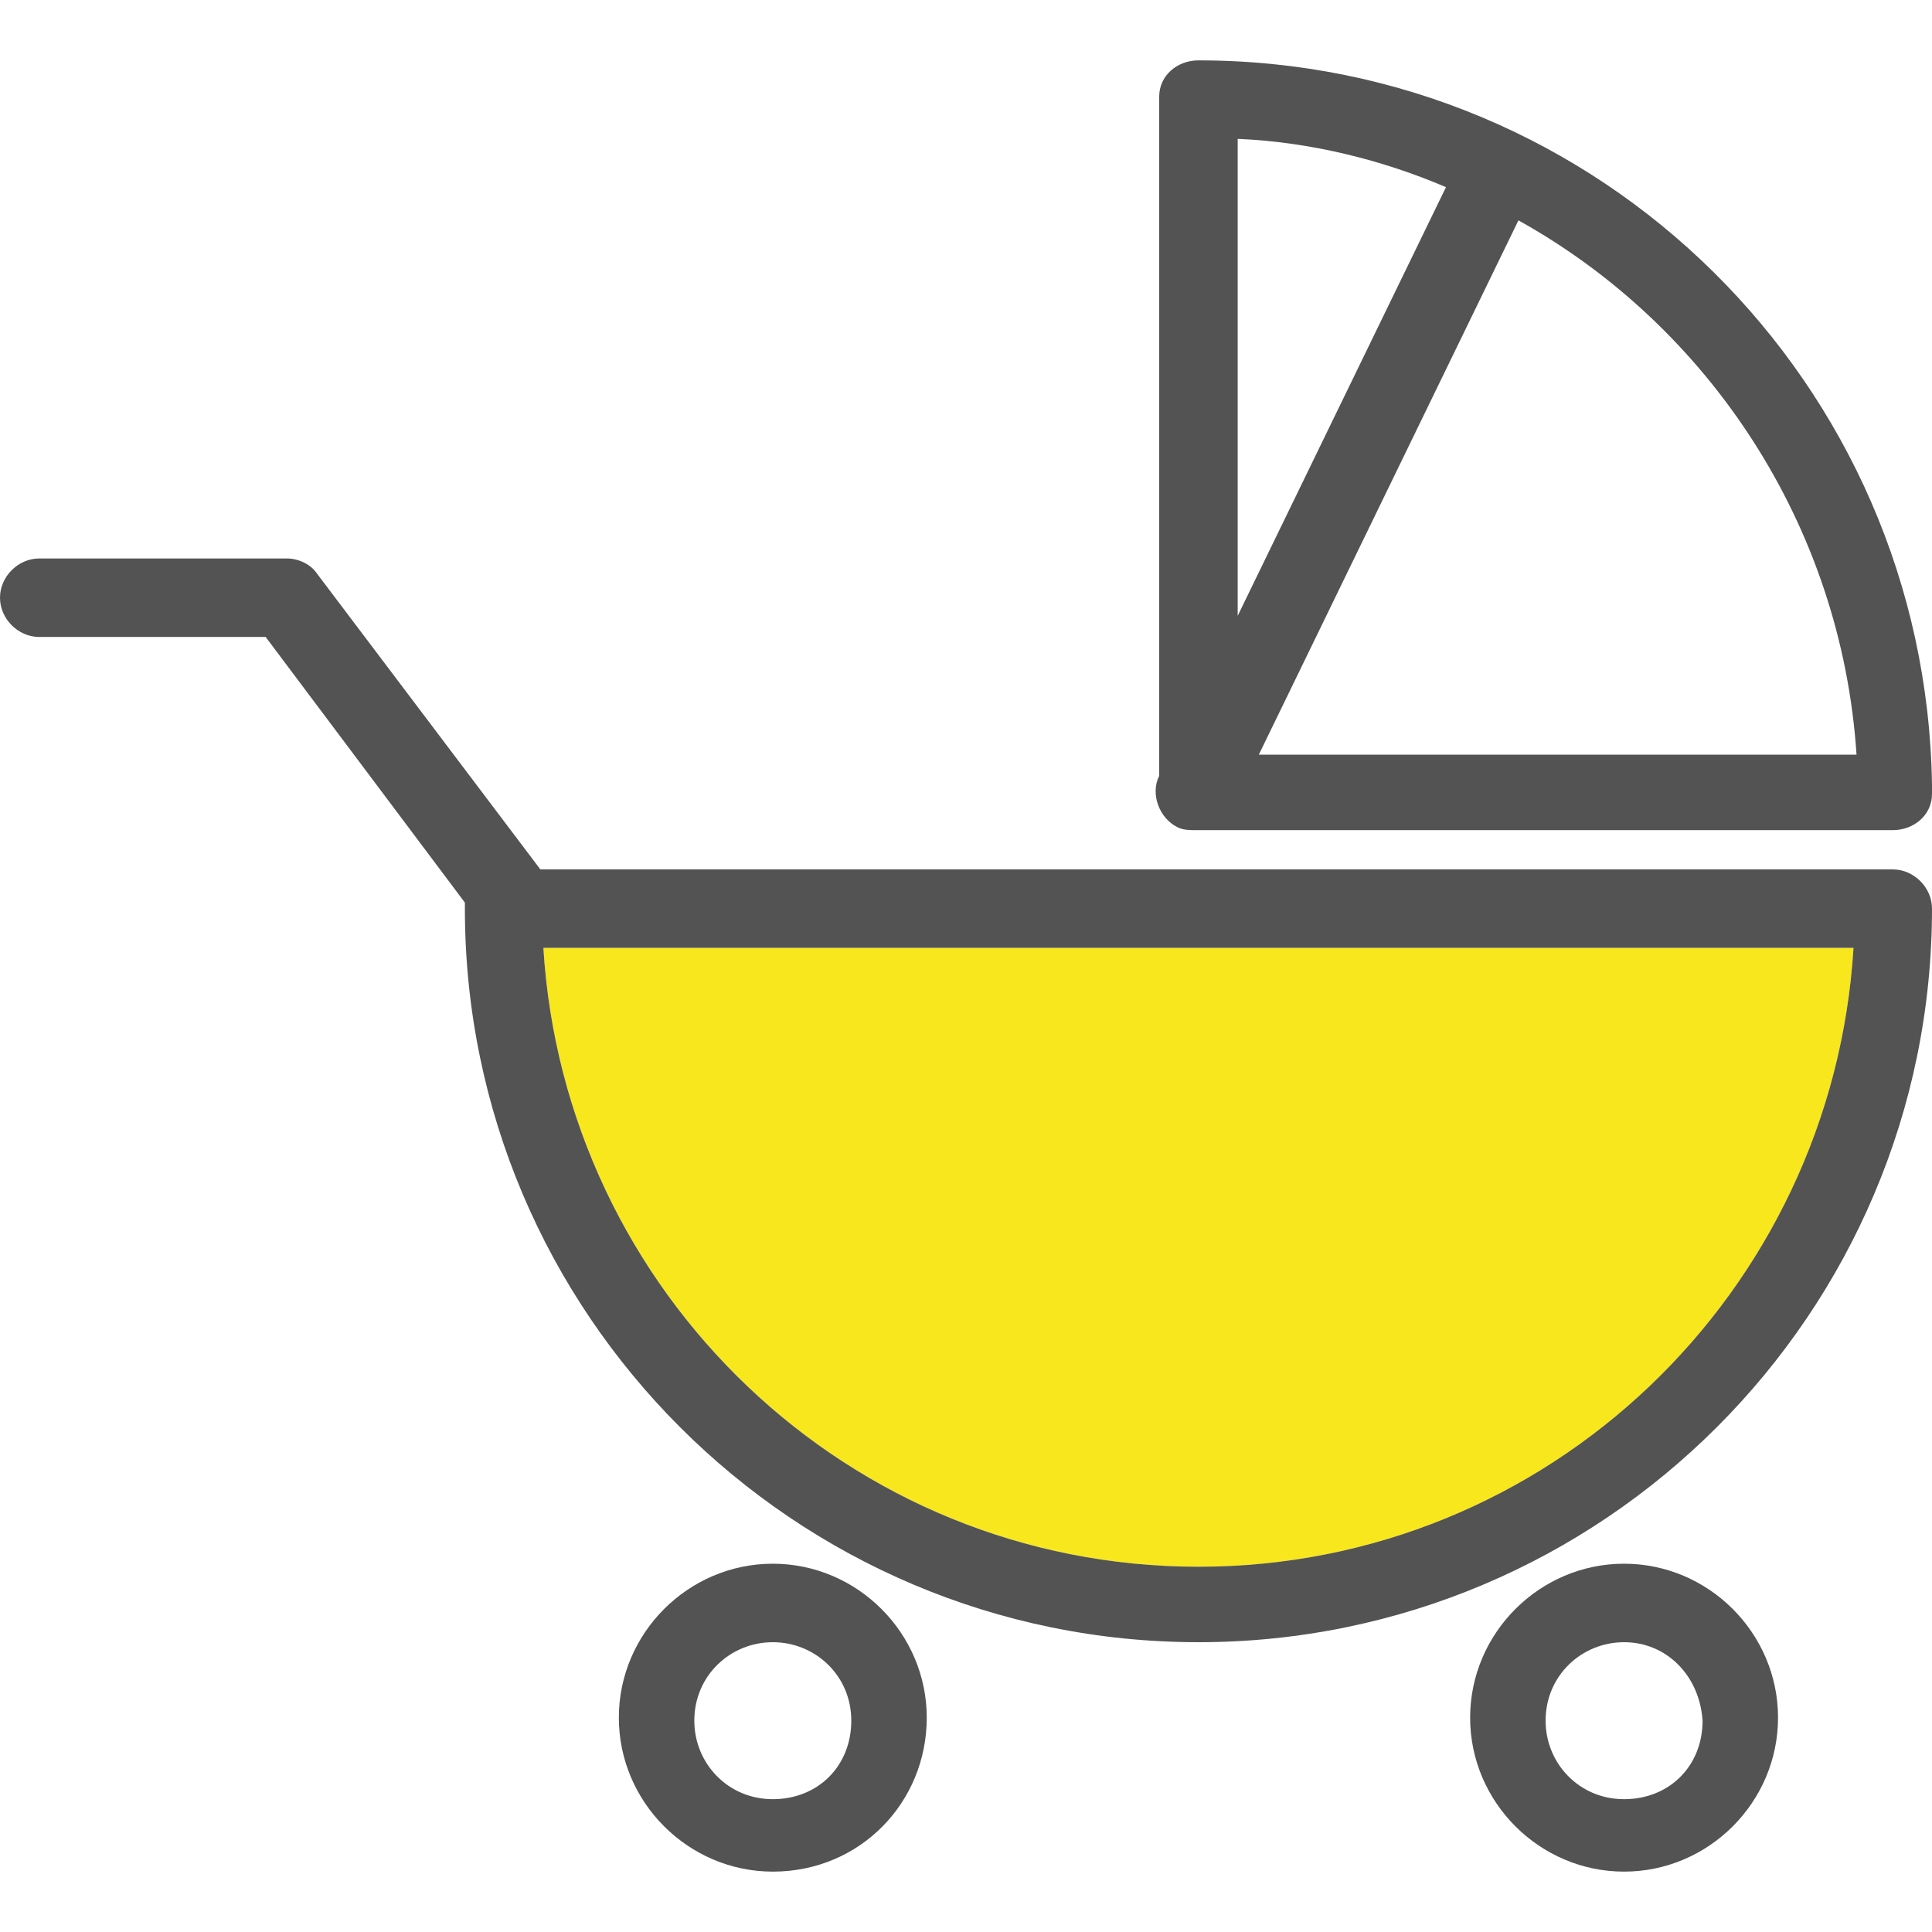 <?xml version="1.0" encoding="utf-8"?>
<!-- Generator: Adobe Illustrator 21.0.0, SVG Export Plug-In . SVG Version: 6.00 Build 0)  -->
<svg version="1.1" id="Layer_1" xmlns="http://www.w3.org/2000/svg" xmlns:xlink="http://www.w3.org/1999/xlink" x="0px" y="0px"
	 viewBox="0 0 64 64" style="enable-background:new 0 0 64 64;" xml:space="preserve">
<style type="text/css">
	.st0{fill:#FFFFFF;}
	.st1{fill:#F8E71C;}
	.st2{fill:#535353;}
	.st3{opacity:0.23;fill:#F8E71C;enable-background:new    ;}
	.st4{fill:#FDF9CA;}
	.st5{opacity:0.3;fill:#F8E71C;enable-background:new    ;}
	.st6{opacity:0.5;fill:#F8E71C;enable-background:new    ;}
	.st7{opacity:0.5;fill:#F8E71C;enable-background:new    ;}
	.st8{fill:#F8E81C;}
	.st9{fill:#FFFFFF;enable-background:new    ;}
	.st10{fill:#F8E71C;enable-background:new    ;}
</style>
<g>
	<path id="Fill-794" class="st2" d="M53.8,62c-2.8,0-5.1-2.3-5.1-5.1s2.3-5.1,5.1-5.1s5.1,2.3,5.1,5.1S56.6,62,53.8,62L53.8,62
		L53.8,62z M53.8,54.4c-1.4,0-2.6,1.1-2.6,2.6c0,1.4,1.1,2.6,2.6,2.6s2.6-1.1,2.6-2.6C56.3,55.5,55.2,54.4,53.8,54.4L53.8,54.4
		L53.8,54.4z"/>
	<path id="Fill-795" class="st2" d="M25.6,62c-2.8,0-5.1-2.3-5.1-5.1s2.3-5.1,5.1-5.1s5.1,2.3,5.1,5.1S28.5,62,25.6,62L25.6,62
		L25.6,62z M25.6,54.4c-1.4,0-2.6,1.1-2.6,2.6c0,1.4,1.1,2.6,2.6,2.6s2.6-1.1,2.6-2.6S27,54.4,25.6,54.4L25.6,54.4L25.6,54.4z"/>
	<path class="st1" d="M18,31.4c0.7,11.4,10.1,20.5,21.7,20.5s21-9.1,21.7-20.5L18,31.4L18,31.4L18,31.4z"/>
	<path class="st2" d="M62.7,28.8H17.9L10.5,19c-0.2-0.3-0.6-0.5-1-0.5H1.3c-0.7,0-1.3,0.6-1.3,1.3c0,0.7,0.6,1.3,1.3,1.3h7.5
		l6.6,8.8c0,0.1,0,0.1,0,0.2c0,13.4,10.9,24.3,24.3,24.3C53.1,54.4,64,43.5,64,30.1C64,29.4,63.4,28.8,62.7,28.8z M39.7,51.9
		c-11.6,0-21-9.1-21.7-20.5h43.4C60.7,42.8,51.3,51.9,39.7,51.9z"/>
	<path class="st2" d="M39.7,2c-0.7,0-1.3,0.5-1.3,1.2v22.5c-0.3,0.6,0,1.4,0.6,1.7c0.2,0.1,0.4,0.1,0.6,0.1c0,0,0,0,0.1,0
		c0,0,0,0,0,0h23c0.7,0,1.3-0.5,1.3-1.2c0-0.1,0-0.2,0-0.3C63.8,12.7,53,2,39.7,2z M41,4.6c2.4,0.1,4.8,0.7,6.9,1.6L41,20.4V4.6z
		 M41.7,25l8.6-17.7c6.3,3.5,10.7,10.1,11.2,17.7H41.7z"/>
</g>
</svg>
